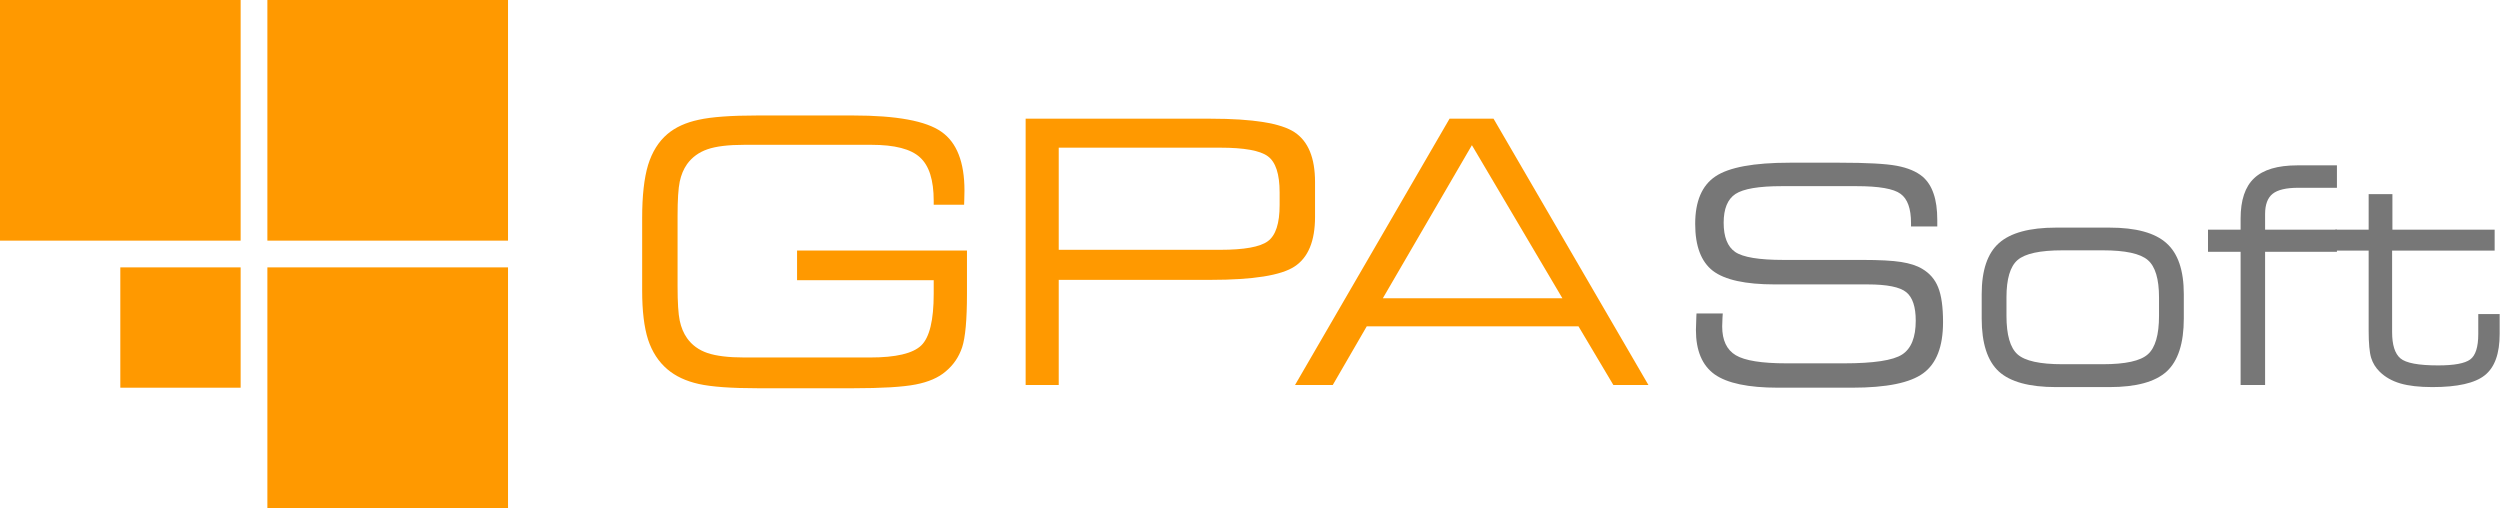 <svg xmlns="http://www.w3.org/2000/svg" width="935" height="190" viewBox="0 0 935 190" fill="none"><path d="M0 0H90V90H0V0Z" fill="#FF9900"></path><path d="M100 0H190V90H100V0Z" fill="#FF9900"></path><path d="M100 100H190V190H100V100Z" fill="#FF9900"></path><path d="M45 100H90V145H45V100Z" fill="#FF9900"></path><path d="M894.761 85.9H932.998V93.735H894.651V124.247C894.651 128.992 895.681 132.248 897.741 134.013C899.801 135.779 904.509 136.662 911.866 136.662C917.825 136.662 921.816 135.926 923.839 134.455C925.862 132.983 926.874 129.801 926.874 124.909V117.46H934.874V124.909C934.874 132.266 933.016 137.416 929.301 140.358C925.623 143.301 919.094 144.772 909.714 144.772C904.822 144.772 900.812 144.313 897.686 143.393C894.596 142.473 892.039 141.021 890.016 139.034C888.508 137.563 887.441 135.834 886.816 133.848C886.191 131.825 885.878 128.422 885.878 123.64V93.735H873.408V85.9H885.878V72.603H894.761V85.9Z" fill="#777777"></path><path d="M837.985 144V94.176H825.792V85.9H837.985V81.762C837.985 74.846 839.677 69.807 843.062 66.644C846.446 63.443 851.834 61.843 859.228 61.843H874.015V70.23H859.559C855.035 70.23 851.834 70.984 849.958 72.492C848.083 74 847.145 76.52 847.145 80.051V85.9H874.015V94.176H847.145V144H837.985Z" fill="#777777"></path><path d="M768.96 144.772C758.955 144.772 751.819 142.823 747.552 138.924C743.285 134.988 741.152 128.385 741.152 119.116V110.012C741.152 101.11 743.304 94.746 747.607 90.921C751.948 87.059 759.066 85.127 768.96 85.127H788.934C798.829 85.127 805.928 87.059 810.232 90.921C814.572 94.746 816.743 101.11 816.743 110.012V119.116C816.743 128.385 814.609 134.988 810.342 138.924C806.075 142.823 798.939 144.772 788.934 144.772H768.96ZM771.333 136.22H786.451C794.911 136.22 800.521 134.988 803.28 132.523C806.075 130.059 807.473 125.259 807.473 118.123V111.226C807.473 104.31 806.075 99.657 803.28 97.266C800.484 94.838 794.875 93.624 786.451 93.624H771.333C762.946 93.624 757.355 94.838 754.56 97.266C751.801 99.657 750.421 104.31 750.421 111.226V118.123C750.421 125.259 751.801 130.059 754.56 132.523C757.318 134.988 762.91 136.22 771.333 136.22Z" fill="#777777"></path><path d="M634.497 117.24H644.318C644.282 117.644 644.245 118.178 644.208 118.84C644.134 120.422 644.098 121.507 644.098 122.095C644.098 127.245 645.79 130.831 649.174 132.854C652.558 134.878 658.885 135.889 668.154 135.889H689.618C700.763 135.889 708.028 134.786 711.412 132.579C714.796 130.372 716.488 126.16 716.488 119.943C716.488 114.757 715.311 111.207 712.957 109.294C710.603 107.345 705.766 106.37 698.446 106.37H663.74C652.779 106.37 645.072 104.678 640.622 101.294C636.208 97.873 634 92.024 634 83.748C634 75.288 636.52 69.366 641.56 65.981C646.636 62.56 655.905 60.85 669.368 60.85H688.018C698.207 60.85 705.343 61.236 709.426 62.009C713.509 62.781 716.709 64.124 719.026 66.037C720.902 67.655 722.282 69.789 723.165 72.437C724.084 75.049 724.544 78.341 724.544 82.314V84.686H714.723V83.417C714.723 78.01 713.417 74.368 710.805 72.492C708.23 70.579 702.75 69.623 694.363 69.623H666.333C657.8 69.623 652.043 70.598 649.063 72.547C646.121 74.497 644.649 78.083 644.649 83.307C644.649 88.603 646.084 92.245 648.953 94.231C651.859 96.218 657.873 97.211 666.996 97.211H696.515C702.952 97.211 707.789 97.468 711.026 97.983C714.3 98.498 716.911 99.344 718.861 100.521C721.693 102.177 723.698 104.494 724.875 107.474C726.089 110.453 726.696 114.794 726.696 120.495C726.696 129.618 724.231 135.981 719.302 139.586C714.41 143.191 705.563 144.993 692.763 144.993H664.899C653.864 144.993 645.992 143.338 641.284 140.027C636.612 136.68 634.276 131.144 634.276 123.419C634.276 122.389 634.332 120.642 634.442 118.178C634.442 117.773 634.46 117.46 634.497 117.24Z" fill="#777777"></path><path d="M517.178 111.556H584.34L550.492 54.294L517.178 111.556ZM484.333 144L542.13 44.394H558.586L616.517 144H603.405L590.361 122.059H511.158L498.448 144H484.333Z" fill="#FF9900"></path><path d="M395.965 144H383.59V44.394H452.826C468.657 44.394 479.115 46.089 484.199 49.478C489.283 52.867 491.825 59.066 491.825 68.075V81.119C491.825 90.128 489.283 96.304 484.199 99.649C479.16 102.994 468.702 104.666 452.826 104.666H395.965V144ZM395.965 93.428H456.371C465.335 93.428 471.266 92.357 474.165 90.217C477.108 88.076 478.58 83.572 478.58 76.704V71.955C478.58 65.087 477.108 60.583 474.165 58.442C471.266 56.301 465.335 55.231 456.371 55.231H395.965V93.428Z" fill="#FF9900"></path><path d="M325.458 133.698C335.047 133.698 341.402 132.204 344.523 129.216C347.645 126.228 349.206 119.784 349.206 109.884V104.8H298.099V93.695H361.648V109.884C361.648 119.561 361.046 126.228 359.842 129.885C358.638 133.498 356.587 136.508 353.688 138.916C351.012 141.235 347.266 142.863 342.45 143.799C337.633 144.736 329.829 145.204 319.037 145.204H283.449C273.459 145.204 266.078 144.669 261.307 143.599C256.535 142.528 252.633 140.7 249.6 138.113C246.3 135.304 243.892 131.602 242.375 127.009C240.904 122.415 240.168 116.306 240.168 108.68V81.52C240.168 73.226 240.904 66.625 242.375 61.72C243.892 56.814 246.3 52.956 249.6 50.147C252.588 47.605 256.49 45.821 261.307 44.795C266.123 43.725 273.459 43.19 283.315 43.19H319.037C335.314 43.19 346.33 45.219 352.083 49.277C357.835 53.291 360.712 60.627 360.712 71.286C360.712 72.668 360.69 73.738 360.645 74.497C360.645 75.21 360.623 75.901 360.578 76.57H349.206V75.099C349.206 67.339 347.489 61.92 344.055 58.843C340.666 55.721 334.623 54.161 325.927 54.161H278.365C272.389 54.161 267.795 54.718 264.584 55.833C261.374 56.948 258.832 58.799 256.958 61.385C255.665 63.214 254.751 65.399 254.216 67.941C253.681 70.483 253.413 74.742 253.413 80.718V82.591V107.141C253.413 113.117 253.681 117.376 254.216 119.918C254.751 122.46 255.665 124.645 256.958 126.474C258.787 129.06 261.329 130.911 264.584 132.026C267.885 133.141 272.478 133.698 278.365 133.698H325.458Z" fill="#FF9900"></path></svg>